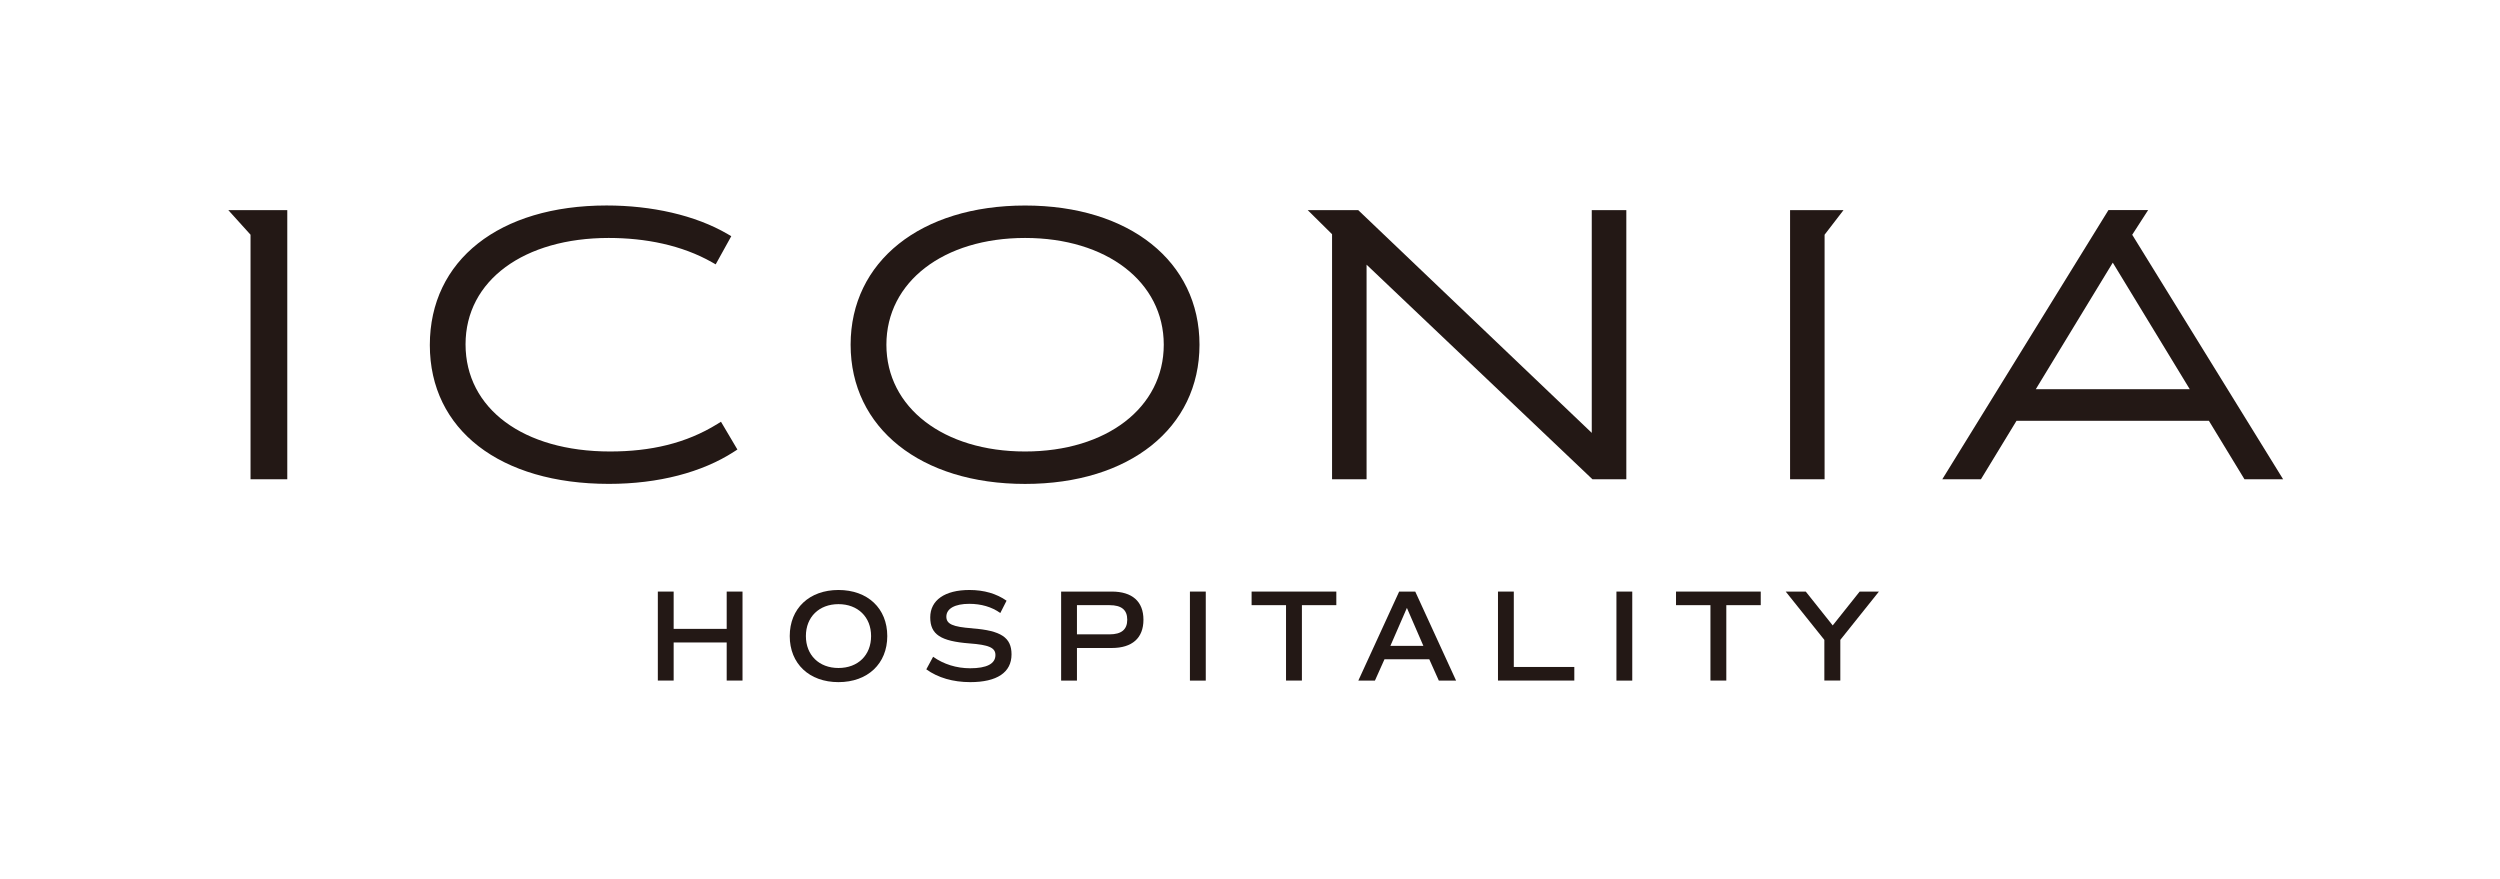 <svg width="219" height="77" viewBox="0 0 219 77" fill="none" xmlns="http://www.w3.org/2000/svg">
<path d="M64.597 39.38L63.158 36.945L62.837 37.144C60.089 38.843 56.988 39.55 53.439 39.55C45.827 39.55 40.782 35.779 40.782 30.165C40.782 24.552 45.924 20.845 53.318 20.845C56.533 20.845 59.719 21.471 62.365 22.971L62.694 23.158L64.06 20.691L63.735 20.5C60.89 18.841 57.069 18 53.135 18C43.729 18 37.653 22.8 37.653 30.226C37.653 37.652 43.81 42.388 53.338 42.388C57.687 42.388 61.512 41.371 64.284 39.579L64.601 39.376L64.597 39.38Z" fill="#231815"/>
<path d="M89.797 18.004C80.656 18.004 74.514 22.906 74.514 30.198C74.514 37.49 80.656 42.392 89.797 42.392C98.939 42.392 105.076 37.49 105.076 30.198C105.076 22.906 98.934 18.004 89.797 18.004ZM89.797 39.55C82.66 39.55 77.648 35.705 77.648 30.198C77.648 24.69 82.66 20.845 89.797 20.845C96.935 20.845 101.946 24.69 101.946 30.198C101.946 35.705 96.935 39.55 89.797 39.55Z" fill="#231815"/>
<path d="M21.947 20.561V41.981H25.166V18.407H20L21.947 20.561Z" fill="#231815"/>
<path d="M159.834 20.561L161.492 18.407H156.81V41.981H159.834V20.561Z" fill="#231815"/>
<path d="M142.466 18.407H139.438V37.92L118.981 18.407H114.555L116.684 20.512L116.688 20.516V41.981H119.712V23.186L139.495 41.981H142.466V18.407Z" fill="#231815"/>
<path d="M186.782 20.565L188.176 18.402H184.701L170.146 41.981H173.531L176.645 36.864H193.501L196.614 41.981H200L186.782 20.565ZM178.336 34.092L185.079 23.008L191.822 34.092H178.34H178.336Z" fill="#231815"/>
<path d="M63.658 55.089H59.012V51.822H57.626V59.617H59.012V56.28H63.658V59.617H65.044V51.822H63.658V55.089Z" fill="#231815"/>
<path d="M73.449 51.683C70.893 51.683 69.181 53.301 69.181 55.719C69.181 58.138 70.889 59.755 73.449 59.755C76.01 59.755 77.725 58.138 77.725 55.719C77.725 53.301 76.018 51.683 73.449 51.683ZM73.449 58.516C71.75 58.516 70.596 57.39 70.596 55.719C70.596 54.049 71.754 52.923 73.449 52.923C75.144 52.923 76.307 54.045 76.307 55.719C76.307 57.394 75.16 58.516 73.449 58.516Z" fill="#231815"/>
<path d="M85.18 55.041C83.448 54.915 82.9 54.663 82.9 54.02C82.9 53.309 83.656 52.895 84.907 52.895C85.94 52.895 86.871 53.159 87.627 53.699L88.175 52.622C87.293 52.004 86.204 51.683 84.92 51.683C82.766 51.683 81.489 52.577 81.489 54.081C81.489 55.585 82.408 56.166 84.907 56.362C86.639 56.488 87.2 56.74 87.2 57.382C87.2 58.15 86.432 58.54 84.985 58.54C83.782 58.54 82.656 58.182 81.741 57.532L81.144 58.634C82.164 59.369 83.485 59.755 84.997 59.755C87.334 59.755 88.61 58.906 88.61 57.325C88.61 55.845 87.692 55.24 85.18 55.045V55.041Z" fill="#231815"/>
<path d="M97.394 51.822H92.955V59.621H94.341V56.764H97.39C99.178 56.764 100.166 55.894 100.166 54.289C100.166 52.683 99.178 51.822 97.39 51.822H97.394ZM97.199 55.569H94.341V53.012H97.199C98.243 53.012 98.747 53.427 98.747 54.285C98.747 55.142 98.243 55.569 97.199 55.569Z" fill="#231815"/>
<path d="M105.625 51.822H104.238V59.621H105.625V51.822Z" fill="#231815"/>
<path d="M109.64 53.012H112.656V59.617H114.047V53.012H117.062V51.822H109.64V53.012Z" fill="#231815"/>
<path d="M122.566 51.822L118.989 59.621H120.444L121.281 57.752H125.204L126.041 59.621H127.553L123.976 51.822H122.566ZM121.798 56.577L123.245 53.252L124.687 56.577H121.798Z" fill="#231815"/>
<path d="M132.609 51.822H131.223V59.617H137.91V58.426H132.609V51.822Z" fill="#231815"/>
<path d="M142.986 51.822H141.6V59.621H142.986V51.822Z" fill="#231815"/>
<path d="M146.819 53.012H149.835V59.617H151.225V53.012H154.241V51.822H146.819V53.012Z" fill="#231815"/>
<path d="M160.545 54.788L158.184 51.822H156.428L159.813 56.053V59.617H161.212V56.053L164.594 51.822H162.907L160.545 54.788Z" fill="#231815"/>
</svg>
